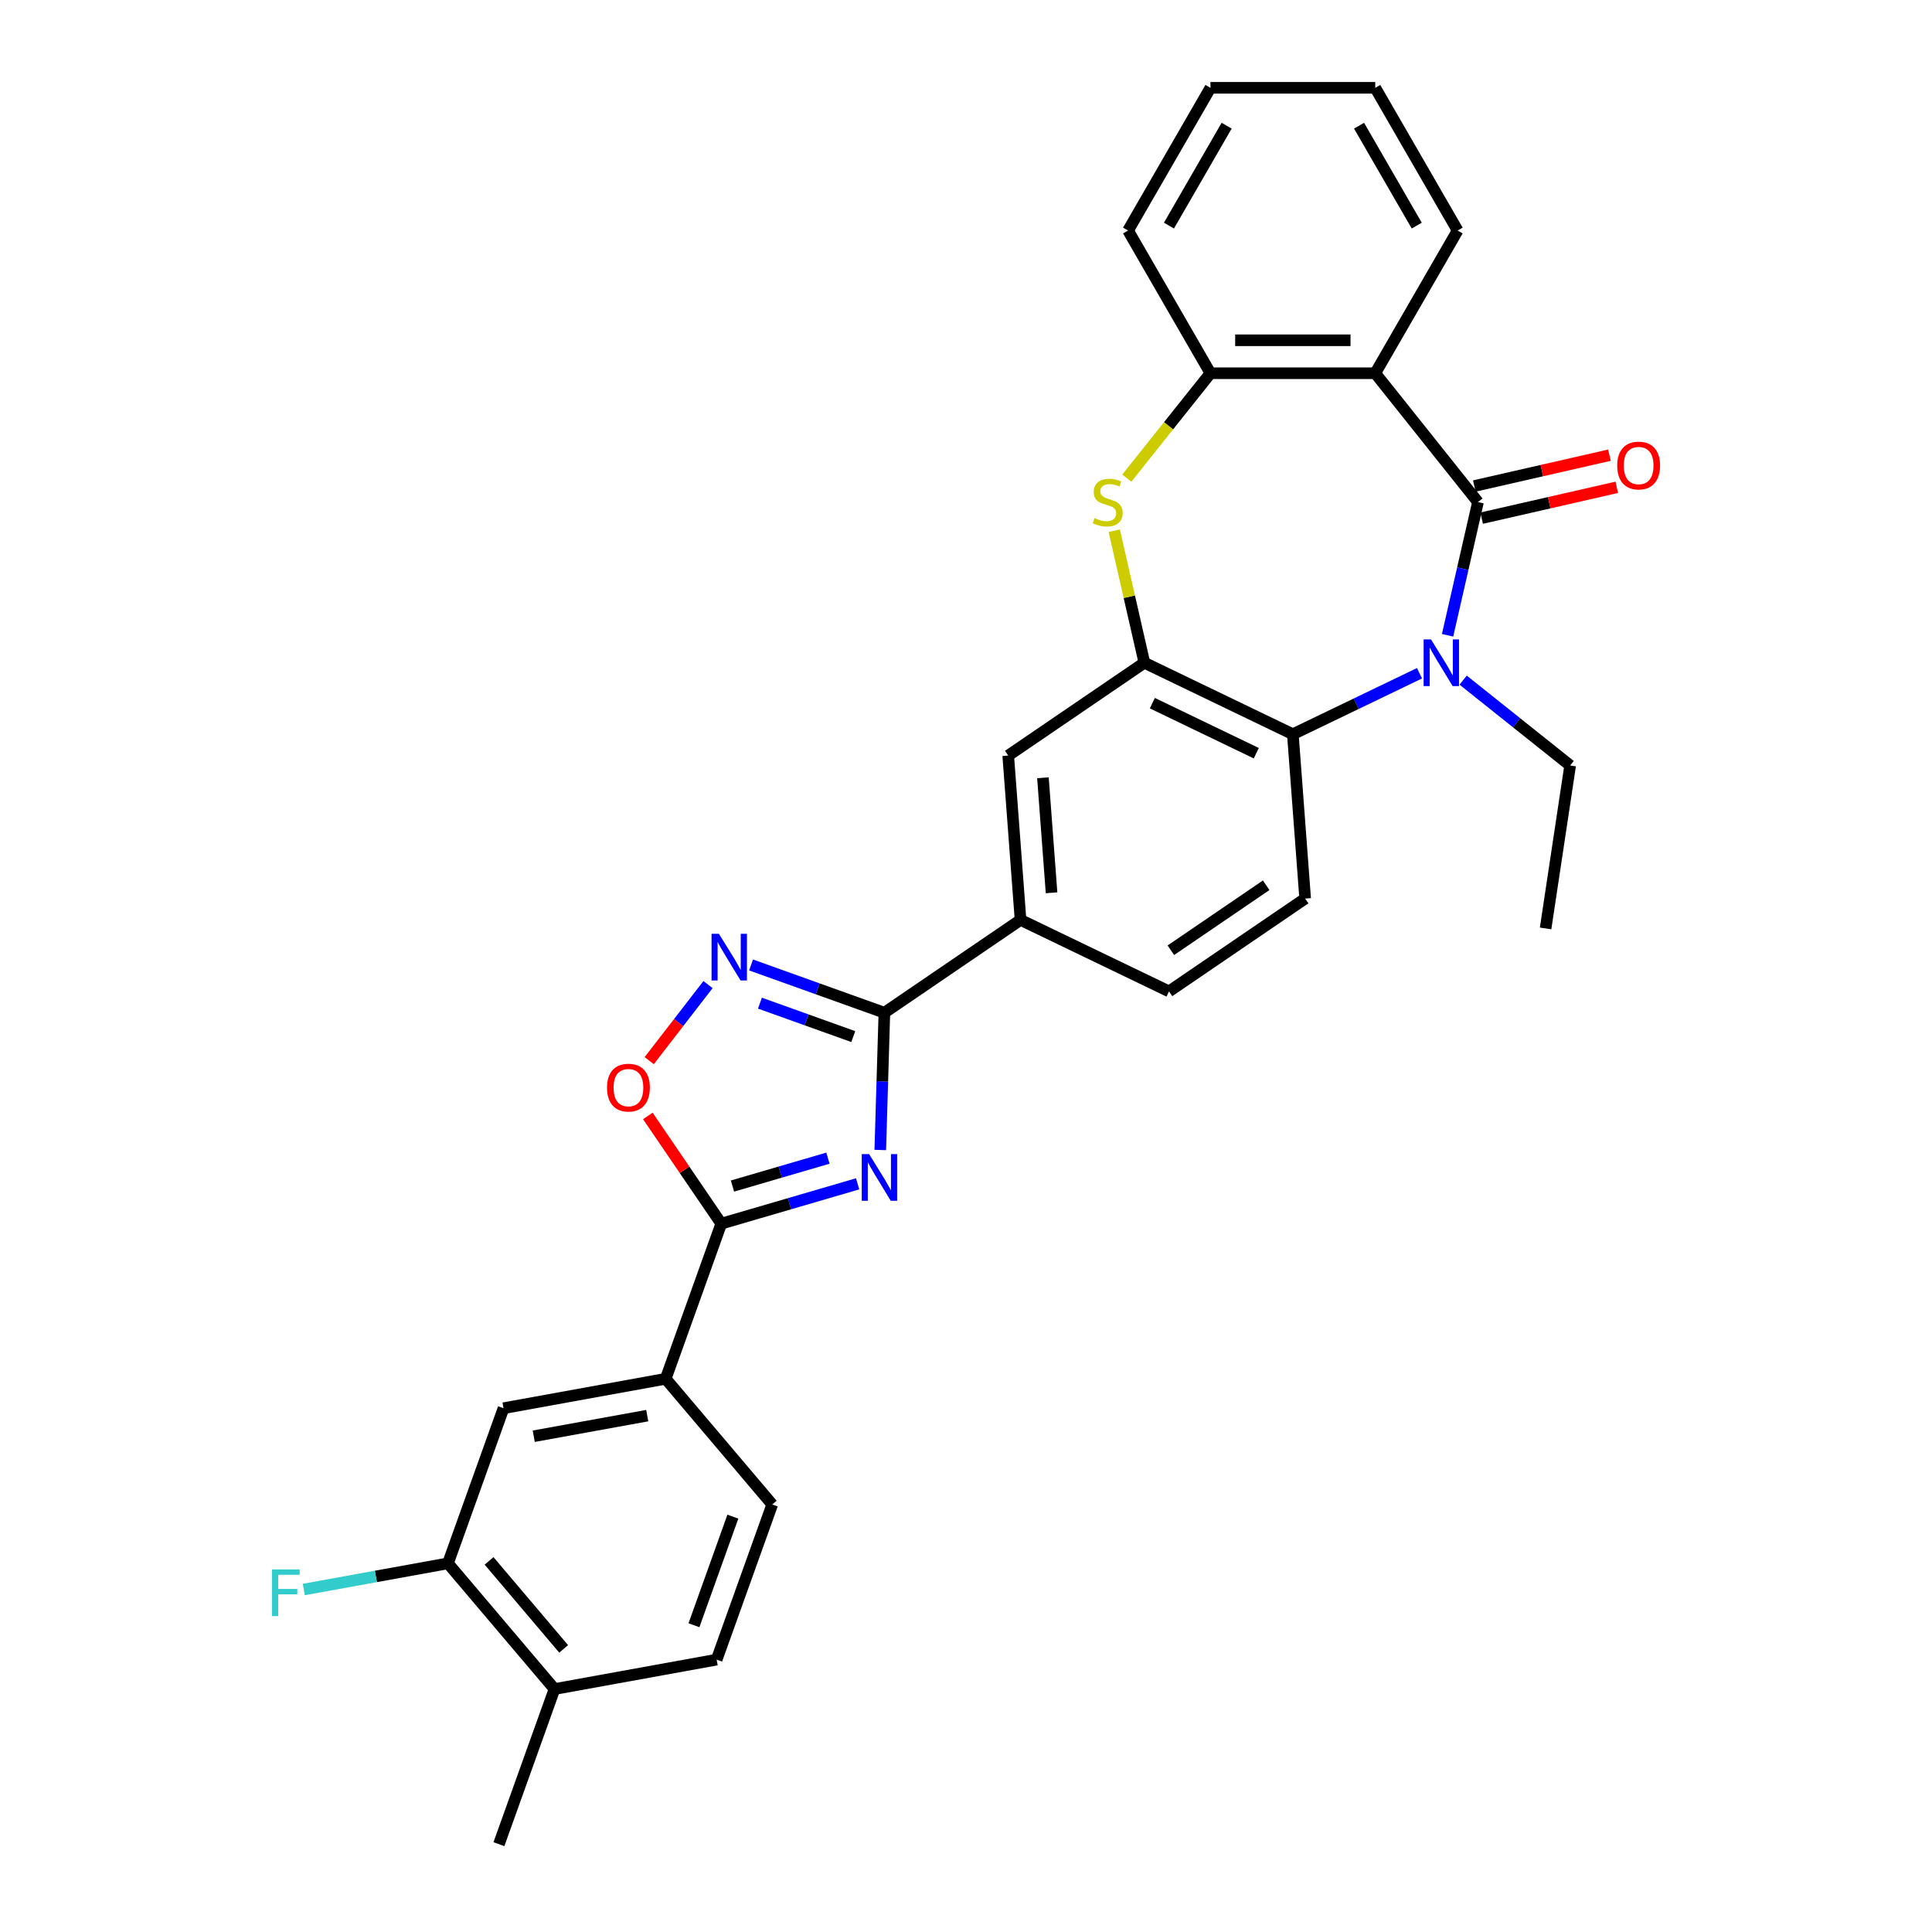 <?xml version='1.0' encoding='iso-8859-1'?>
<svg version='1.1' baseProfile='full'
              xmlns='http://www.w3.org/2000/svg'
                      xmlns:rdkit='http://www.rdkit.org/xml'
                      xmlns:xlink='http://www.w3.org/1999/xlink'
                  xml:space='preserve'
width='1000px' height='1000px' viewBox='0 0 1000 1000'>
<!-- END OF HEADER -->
<rect style='opacity:1.0;fill:#FFFFFF;stroke:none' width='1000' height='1000' x='0' y='0'> </rect>
<path class='bond-1' d='M 765.003,259.876 L 757.135,294.35' style='fill:none;fill-rule:evenodd;stroke:#000000;stroke-width:6px;stroke-linecap:butt;stroke-linejoin:miter;stroke-opacity:1' />
<path class='bond-1' d='M 757.135,294.35 L 749.266,328.823' style='fill:none;fill-rule:evenodd;stroke:#0000FF;stroke-width:6px;stroke-linecap:butt;stroke-linejoin:miter;stroke-opacity:1' />
<path class='bond-3' d='M 765.003,259.876 L 711.822,193.19' style='fill:none;fill-rule:evenodd;stroke:#000000;stroke-width:6px;stroke-linecap:butt;stroke-linejoin:miter;stroke-opacity:1' />
<path class='bond-17' d='M 766.901,268.192 L 801.869,260.211' style='fill:none;fill-rule:evenodd;stroke:#000000;stroke-width:6px;stroke-linecap:butt;stroke-linejoin:miter;stroke-opacity:1' />
<path class='bond-17' d='M 801.869,260.211 L 836.837,252.23' style='fill:none;fill-rule:evenodd;stroke:#FF0000;stroke-width:6px;stroke-linecap:butt;stroke-linejoin:miter;stroke-opacity:1' />
<path class='bond-17' d='M 763.105,251.561 L 798.073,243.58' style='fill:none;fill-rule:evenodd;stroke:#000000;stroke-width:6px;stroke-linecap:butt;stroke-linejoin:miter;stroke-opacity:1' />
<path class='bond-17' d='M 798.073,243.58 L 833.041,235.598' style='fill:none;fill-rule:evenodd;stroke:#FF0000;stroke-width:6px;stroke-linecap:butt;stroke-linejoin:miter;stroke-opacity:1' />
<path class='bond-0' d='M 455.626,595.233 L 456.689,559.71' style='fill:none;fill-rule:evenodd;stroke:#0000FF;stroke-width:6px;stroke-linecap:butt;stroke-linejoin:miter;stroke-opacity:1' />
<path class='bond-0' d='M 456.689,559.71 L 457.752,524.187' style='fill:none;fill-rule:evenodd;stroke:#000000;stroke-width:6px;stroke-linecap:butt;stroke-linejoin:miter;stroke-opacity:1' />
<path class='bond-4' d='M 443.908,612.743 L 408.618,623.053' style='fill:none;fill-rule:evenodd;stroke:#0000FF;stroke-width:6px;stroke-linecap:butt;stroke-linejoin:miter;stroke-opacity:1' />
<path class='bond-4' d='M 408.618,623.053 L 373.328,633.363' style='fill:none;fill-rule:evenodd;stroke:#000000;stroke-width:6px;stroke-linecap:butt;stroke-linejoin:miter;stroke-opacity:1' />
<path class='bond-4' d='M 428.537,599.461 L 403.834,606.678' style='fill:none;fill-rule:evenodd;stroke:#0000FF;stroke-width:6px;stroke-linecap:butt;stroke-linejoin:miter;stroke-opacity:1' />
<path class='bond-4' d='M 403.834,606.678 L 379.131,613.895' style='fill:none;fill-rule:evenodd;stroke:#000000;stroke-width:6px;stroke-linecap:butt;stroke-linejoin:miter;stroke-opacity:1' />
<path class='bond-8' d='M 734.73,348.472 L 701.952,364.256' style='fill:none;fill-rule:evenodd;stroke:#0000FF;stroke-width:6px;stroke-linecap:butt;stroke-linejoin:miter;stroke-opacity:1' />
<path class='bond-8' d='M 701.952,364.256 L 669.175,380.041' style='fill:none;fill-rule:evenodd;stroke:#000000;stroke-width:6px;stroke-linecap:butt;stroke-linejoin:miter;stroke-opacity:1' />
<path class='bond-22' d='M 757.316,352.039 L 785.013,374.126' style='fill:none;fill-rule:evenodd;stroke:#0000FF;stroke-width:6px;stroke-linecap:butt;stroke-linejoin:miter;stroke-opacity:1' />
<path class='bond-22' d='M 785.013,374.126 L 812.709,396.214' style='fill:none;fill-rule:evenodd;stroke:#000000;stroke-width:6px;stroke-linecap:butt;stroke-linejoin:miter;stroke-opacity:1' />
<path class='bond-2' d='M 457.752,524.187 L 528.226,476.138' style='fill:none;fill-rule:evenodd;stroke:#000000;stroke-width:6px;stroke-linecap:butt;stroke-linejoin:miter;stroke-opacity:1' />
<path class='bond-5' d='M 457.752,524.187 L 423.251,511.824' style='fill:none;fill-rule:evenodd;stroke:#000000;stroke-width:6px;stroke-linecap:butt;stroke-linejoin:miter;stroke-opacity:1' />
<path class='bond-5' d='M 423.251,511.824 L 388.75,499.461' style='fill:none;fill-rule:evenodd;stroke:#0000FF;stroke-width:6px;stroke-linecap:butt;stroke-linejoin:miter;stroke-opacity:1' />
<path class='bond-5' d='M 441.647,536.537 L 417.496,527.883' style='fill:none;fill-rule:evenodd;stroke:#000000;stroke-width:6px;stroke-linecap:butt;stroke-linejoin:miter;stroke-opacity:1' />
<path class='bond-5' d='M 417.496,527.883 L 393.346,519.229' style='fill:none;fill-rule:evenodd;stroke:#0000FF;stroke-width:6px;stroke-linecap:butt;stroke-linejoin:miter;stroke-opacity:1' />
<path class='bond-10' d='M 711.822,193.19 L 626.527,193.19' style='fill:none;fill-rule:evenodd;stroke:#000000;stroke-width:6px;stroke-linecap:butt;stroke-linejoin:miter;stroke-opacity:1' />
<path class='bond-10' d='M 699.028,176.131 L 639.321,176.131' style='fill:none;fill-rule:evenodd;stroke:#000000;stroke-width:6px;stroke-linecap:butt;stroke-linejoin:miter;stroke-opacity:1' />
<path class='bond-24' d='M 711.822,193.19 L 754.47,119.322' style='fill:none;fill-rule:evenodd;stroke:#000000;stroke-width:6px;stroke-linecap:butt;stroke-linejoin:miter;stroke-opacity:1' />
<path class='bond-12' d='M 373.328,633.363 L 344.555,713.658' style='fill:none;fill-rule:evenodd;stroke:#000000;stroke-width:6px;stroke-linecap:butt;stroke-linejoin:miter;stroke-opacity:1' />
<path class='bond-33' d='M 373.328,633.363 L 354.322,605.487' style='fill:none;fill-rule:evenodd;stroke:#000000;stroke-width:6px;stroke-linecap:butt;stroke-linejoin:miter;stroke-opacity:1' />
<path class='bond-33' d='M 354.322,605.487 L 335.317,577.61' style='fill:none;fill-rule:evenodd;stroke:#FF0000;stroke-width:6px;stroke-linecap:butt;stroke-linejoin:miter;stroke-opacity:1' />
<path class='bond-9' d='M 366.468,509.624 L 351.247,529.308' style='fill:none;fill-rule:evenodd;stroke:#0000FF;stroke-width:6px;stroke-linecap:butt;stroke-linejoin:miter;stroke-opacity:1' />
<path class='bond-9' d='M 351.247,529.308 L 336.026,548.991' style='fill:none;fill-rule:evenodd;stroke:#FF0000;stroke-width:6px;stroke-linecap:butt;stroke-linejoin:miter;stroke-opacity:1' />
<path class='bond-6' d='M 592.326,343.033 L 669.175,380.041' style='fill:none;fill-rule:evenodd;stroke:#000000;stroke-width:6px;stroke-linecap:butt;stroke-linejoin:miter;stroke-opacity:1' />
<path class='bond-6' d='M 596.452,363.954 L 650.246,389.86' style='fill:none;fill-rule:evenodd;stroke:#000000;stroke-width:6px;stroke-linecap:butt;stroke-linejoin:miter;stroke-opacity:1' />
<path class='bond-13' d='M 592.326,343.033 L 521.852,391.082' style='fill:none;fill-rule:evenodd;stroke:#000000;stroke-width:6px;stroke-linecap:butt;stroke-linejoin:miter;stroke-opacity:1' />
<path class='bond-30' d='M 592.326,343.033 L 584.528,308.867' style='fill:none;fill-rule:evenodd;stroke:#000000;stroke-width:6px;stroke-linecap:butt;stroke-linejoin:miter;stroke-opacity:1' />
<path class='bond-30' d='M 584.528,308.867 L 576.73,274.701' style='fill:none;fill-rule:evenodd;stroke:#CCCC00;stroke-width:6px;stroke-linecap:butt;stroke-linejoin:miter;stroke-opacity:1' />
<path class='bond-7' d='M 583.224,247.491 L 604.875,220.34' style='fill:none;fill-rule:evenodd;stroke:#CCCC00;stroke-width:6px;stroke-linecap:butt;stroke-linejoin:miter;stroke-opacity:1' />
<path class='bond-7' d='M 604.875,220.34 L 626.527,193.19' style='fill:none;fill-rule:evenodd;stroke:#000000;stroke-width:6px;stroke-linecap:butt;stroke-linejoin:miter;stroke-opacity:1' />
<path class='bond-14' d='M 669.175,380.041 L 675.549,465.098' style='fill:none;fill-rule:evenodd;stroke:#000000;stroke-width:6px;stroke-linecap:butt;stroke-linejoin:miter;stroke-opacity:1' />
<path class='bond-25' d='M 626.527,193.19 L 583.88,119.322' style='fill:none;fill-rule:evenodd;stroke:#000000;stroke-width:6px;stroke-linecap:butt;stroke-linejoin:miter;stroke-opacity:1' />
<path class='bond-11' d='M 528.226,476.138 L 605.075,513.146' style='fill:none;fill-rule:evenodd;stroke:#000000;stroke-width:6px;stroke-linecap:butt;stroke-linejoin:miter;stroke-opacity:1' />
<path class='bond-32' d='M 528.226,476.138 L 521.852,391.082' style='fill:none;fill-rule:evenodd;stroke:#000000;stroke-width:6px;stroke-linecap:butt;stroke-linejoin:miter;stroke-opacity:1' />
<path class='bond-32' d='M 544.282,462.105 L 539.82,402.565' style='fill:none;fill-rule:evenodd;stroke:#000000;stroke-width:6px;stroke-linecap:butt;stroke-linejoin:miter;stroke-opacity:1' />
<path class='bond-15' d='M 344.555,713.658 L 260.631,728.888' style='fill:none;fill-rule:evenodd;stroke:#000000;stroke-width:6px;stroke-linecap:butt;stroke-linejoin:miter;stroke-opacity:1' />
<path class='bond-15' d='M 335.013,732.728 L 276.266,743.389' style='fill:none;fill-rule:evenodd;stroke:#000000;stroke-width:6px;stroke-linecap:butt;stroke-linejoin:miter;stroke-opacity:1' />
<path class='bond-20' d='M 344.555,713.658 L 399.707,778.724' style='fill:none;fill-rule:evenodd;stroke:#000000;stroke-width:6px;stroke-linecap:butt;stroke-linejoin:miter;stroke-opacity:1' />
<path class='bond-18' d='M 675.549,465.098 L 605.075,513.146' style='fill:none;fill-rule:evenodd;stroke:#000000;stroke-width:6px;stroke-linecap:butt;stroke-linejoin:miter;stroke-opacity:1' />
<path class='bond-18' d='M 655.368,458.21 L 606.036,491.844' style='fill:none;fill-rule:evenodd;stroke:#000000;stroke-width:6px;stroke-linecap:butt;stroke-linejoin:miter;stroke-opacity:1' />
<path class='bond-16' d='M 260.631,728.888 L 231.858,809.184' style='fill:none;fill-rule:evenodd;stroke:#000000;stroke-width:6px;stroke-linecap:butt;stroke-linejoin:miter;stroke-opacity:1' />
<path class='bond-23' d='M 231.858,809.184 L 194.553,815.954' style='fill:none;fill-rule:evenodd;stroke:#000000;stroke-width:6px;stroke-linecap:butt;stroke-linejoin:miter;stroke-opacity:1' />
<path class='bond-23' d='M 194.553,815.954 L 157.248,822.724' style='fill:none;fill-rule:evenodd;stroke:#33CCCC;stroke-width:6px;stroke-linecap:butt;stroke-linejoin:miter;stroke-opacity:1' />
<path class='bond-34' d='M 231.858,809.184 L 287.01,874.25' style='fill:none;fill-rule:evenodd;stroke:#000000;stroke-width:6px;stroke-linecap:butt;stroke-linejoin:miter;stroke-opacity:1' />
<path class='bond-34' d='M 253.144,807.914 L 291.75,853.46' style='fill:none;fill-rule:evenodd;stroke:#000000;stroke-width:6px;stroke-linecap:butt;stroke-linejoin:miter;stroke-opacity:1' />
<path class='bond-19' d='M 287.01,874.25 L 370.935,859.02' style='fill:none;fill-rule:evenodd;stroke:#000000;stroke-width:6px;stroke-linecap:butt;stroke-linejoin:miter;stroke-opacity:1' />
<path class='bond-26' d='M 287.01,874.25 L 258.238,954.545' style='fill:none;fill-rule:evenodd;stroke:#000000;stroke-width:6px;stroke-linecap:butt;stroke-linejoin:miter;stroke-opacity:1' />
<path class='bond-21' d='M 399.707,778.724 L 370.935,859.02' style='fill:none;fill-rule:evenodd;stroke:#000000;stroke-width:6px;stroke-linecap:butt;stroke-linejoin:miter;stroke-opacity:1' />
<path class='bond-21' d='M 379.332,785.014 L 359.191,841.221' style='fill:none;fill-rule:evenodd;stroke:#000000;stroke-width:6px;stroke-linecap:butt;stroke-linejoin:miter;stroke-opacity:1' />
<path class='bond-27' d='M 812.709,396.214 L 799.997,480.556' style='fill:none;fill-rule:evenodd;stroke:#000000;stroke-width:6px;stroke-linecap:butt;stroke-linejoin:miter;stroke-opacity:1' />
<path class='bond-28' d='M 754.47,119.322 L 711.822,45.455' style='fill:none;fill-rule:evenodd;stroke:#000000;stroke-width:6px;stroke-linecap:butt;stroke-linejoin:miter;stroke-opacity:1' />
<path class='bond-28' d='M 733.299,116.772 L 703.446,65.064' style='fill:none;fill-rule:evenodd;stroke:#000000;stroke-width:6px;stroke-linecap:butt;stroke-linejoin:miter;stroke-opacity:1' />
<path class='bond-31' d='M 583.88,119.322 L 626.527,45.455' style='fill:none;fill-rule:evenodd;stroke:#000000;stroke-width:6px;stroke-linecap:butt;stroke-linejoin:miter;stroke-opacity:1' />
<path class='bond-31' d='M 605.05,116.772 L 634.904,65.064' style='fill:none;fill-rule:evenodd;stroke:#000000;stroke-width:6px;stroke-linecap:butt;stroke-linejoin:miter;stroke-opacity:1' />
<path class='bond-29' d='M 711.822,45.455 L 626.527,45.455' style='fill:none;fill-rule:evenodd;stroke:#000000;stroke-width:6px;stroke-linecap:butt;stroke-linejoin:miter;stroke-opacity:1' />
<path  class='atom-1' d='M 449.861 597.366
L 457.777 610.16
Q 458.561 611.422, 459.824 613.708
Q 461.086 615.994, 461.154 616.131
L 461.154 597.366
L 464.361 597.366
L 464.361 621.521
L 461.052 621.521
L 452.556 607.533
Q 451.567 605.895, 450.509 604.019
Q 449.486 602.142, 449.179 601.562
L 449.179 621.521
L 446.04 621.521
L 446.04 597.366
L 449.861 597.366
' fill='#0000FF'/>
<path  class='atom-2' d='M 740.684 330.955
L 748.599 343.75
Q 749.384 345.012, 750.646 347.298
Q 751.908 349.584, 751.977 349.72
L 751.977 330.955
L 755.184 330.955
L 755.184 355.111
L 751.874 355.111
L 743.379 341.122
Q 742.389 339.485, 741.332 337.608
Q 740.308 335.732, 740.001 335.152
L 740.001 355.111
L 736.862 355.111
L 736.862 330.955
L 740.684 330.955
' fill='#0000FF'/>
<path  class='atom-6' d='M 372.117 483.336
L 380.033 496.131
Q 380.817 497.393, 382.08 499.679
Q 383.342 501.965, 383.41 502.101
L 383.41 483.336
L 386.617 483.336
L 386.617 507.492
L 383.308 507.492
L 374.812 493.503
Q 373.823 491.866, 372.765 489.989
Q 371.742 488.113, 371.435 487.533
L 371.435 507.492
L 368.296 507.492
L 368.296 483.336
L 372.117 483.336
' fill='#0000FF'/>
<path  class='atom-8' d='M 566.523 268.167
Q 566.796 268.27, 567.922 268.747
Q 569.048 269.225, 570.276 269.532
Q 571.538 269.805, 572.767 269.805
Q 575.052 269.805, 576.383 268.713
Q 577.714 267.587, 577.714 265.642
Q 577.714 264.312, 577.031 263.493
Q 576.383 262.674, 575.359 262.231
Q 574.336 261.787, 572.63 261.275
Q 570.481 260.627, 569.184 260.013
Q 567.922 259.399, 567.001 258.102
Q 566.113 256.806, 566.113 254.622
Q 566.113 251.586, 568.161 249.709
Q 570.242 247.833, 574.336 247.833
Q 577.134 247.833, 580.307 249.163
L 579.522 251.791
Q 576.622 250.596, 574.438 250.596
Q 572.084 250.596, 570.788 251.586
Q 569.491 252.541, 569.525 254.213
Q 569.525 255.509, 570.174 256.294
Q 570.856 257.079, 571.811 257.522
Q 572.801 257.966, 574.438 258.478
Q 576.622 259.16, 577.918 259.842
Q 579.215 260.525, 580.136 261.924
Q 581.091 263.288, 581.091 265.642
Q 581.091 268.986, 578.84 270.794
Q 576.622 272.568, 572.903 272.568
Q 570.754 272.568, 569.116 272.091
Q 567.512 271.647, 565.602 270.862
L 566.523 268.167
' fill='#CCCC00'/>
<path  class='atom-10' d='M 314.191 562.957
Q 314.191 557.157, 317.057 553.916
Q 319.923 550.674, 325.279 550.674
Q 330.636 550.674, 333.502 553.916
Q 336.368 557.157, 336.368 562.957
Q 336.368 568.825, 333.468 572.169
Q 330.568 575.478, 325.279 575.478
Q 319.957 575.478, 317.057 572.169
Q 314.191 568.859, 314.191 562.957
M 325.279 572.749
Q 328.964 572.749, 330.943 570.292
Q 332.956 567.802, 332.956 562.957
Q 332.956 558.214, 330.943 555.826
Q 328.964 553.404, 325.279 553.404
Q 321.595 553.404, 319.582 555.792
Q 317.603 558.18, 317.603 562.957
Q 317.603 567.836, 319.582 570.292
Q 321.595 572.749, 325.279 572.749
' fill='#FF0000'/>
<path  class='atom-18' d='M 837.071 240.965
Q 837.071 235.165, 839.937 231.923
Q 842.803 228.682, 848.16 228.682
Q 853.516 228.682, 856.382 231.923
Q 859.248 235.165, 859.248 240.965
Q 859.248 246.833, 856.348 250.177
Q 853.448 253.486, 848.16 253.486
Q 842.837 253.486, 839.937 250.177
Q 837.071 246.867, 837.071 240.965
M 848.16 250.757
Q 851.844 250.757, 853.823 248.3
Q 855.836 245.81, 855.836 240.965
Q 855.836 236.222, 853.823 233.834
Q 851.844 231.412, 848.16 231.412
Q 844.475 231.412, 842.462 233.8
Q 840.483 236.188, 840.483 240.965
Q 840.483 245.844, 842.462 248.3
Q 844.475 250.757, 848.16 250.757
' fill='#FF0000'/>
<path  class='atom-24' d='M 140.752 812.336
L 155.116 812.336
L 155.116 815.1
L 143.993 815.1
L 143.993 822.435
L 153.888 822.435
L 153.888 825.233
L 143.993 825.233
L 143.993 836.492
L 140.752 836.492
L 140.752 812.336
' fill='#33CCCC'/>
</svg>
